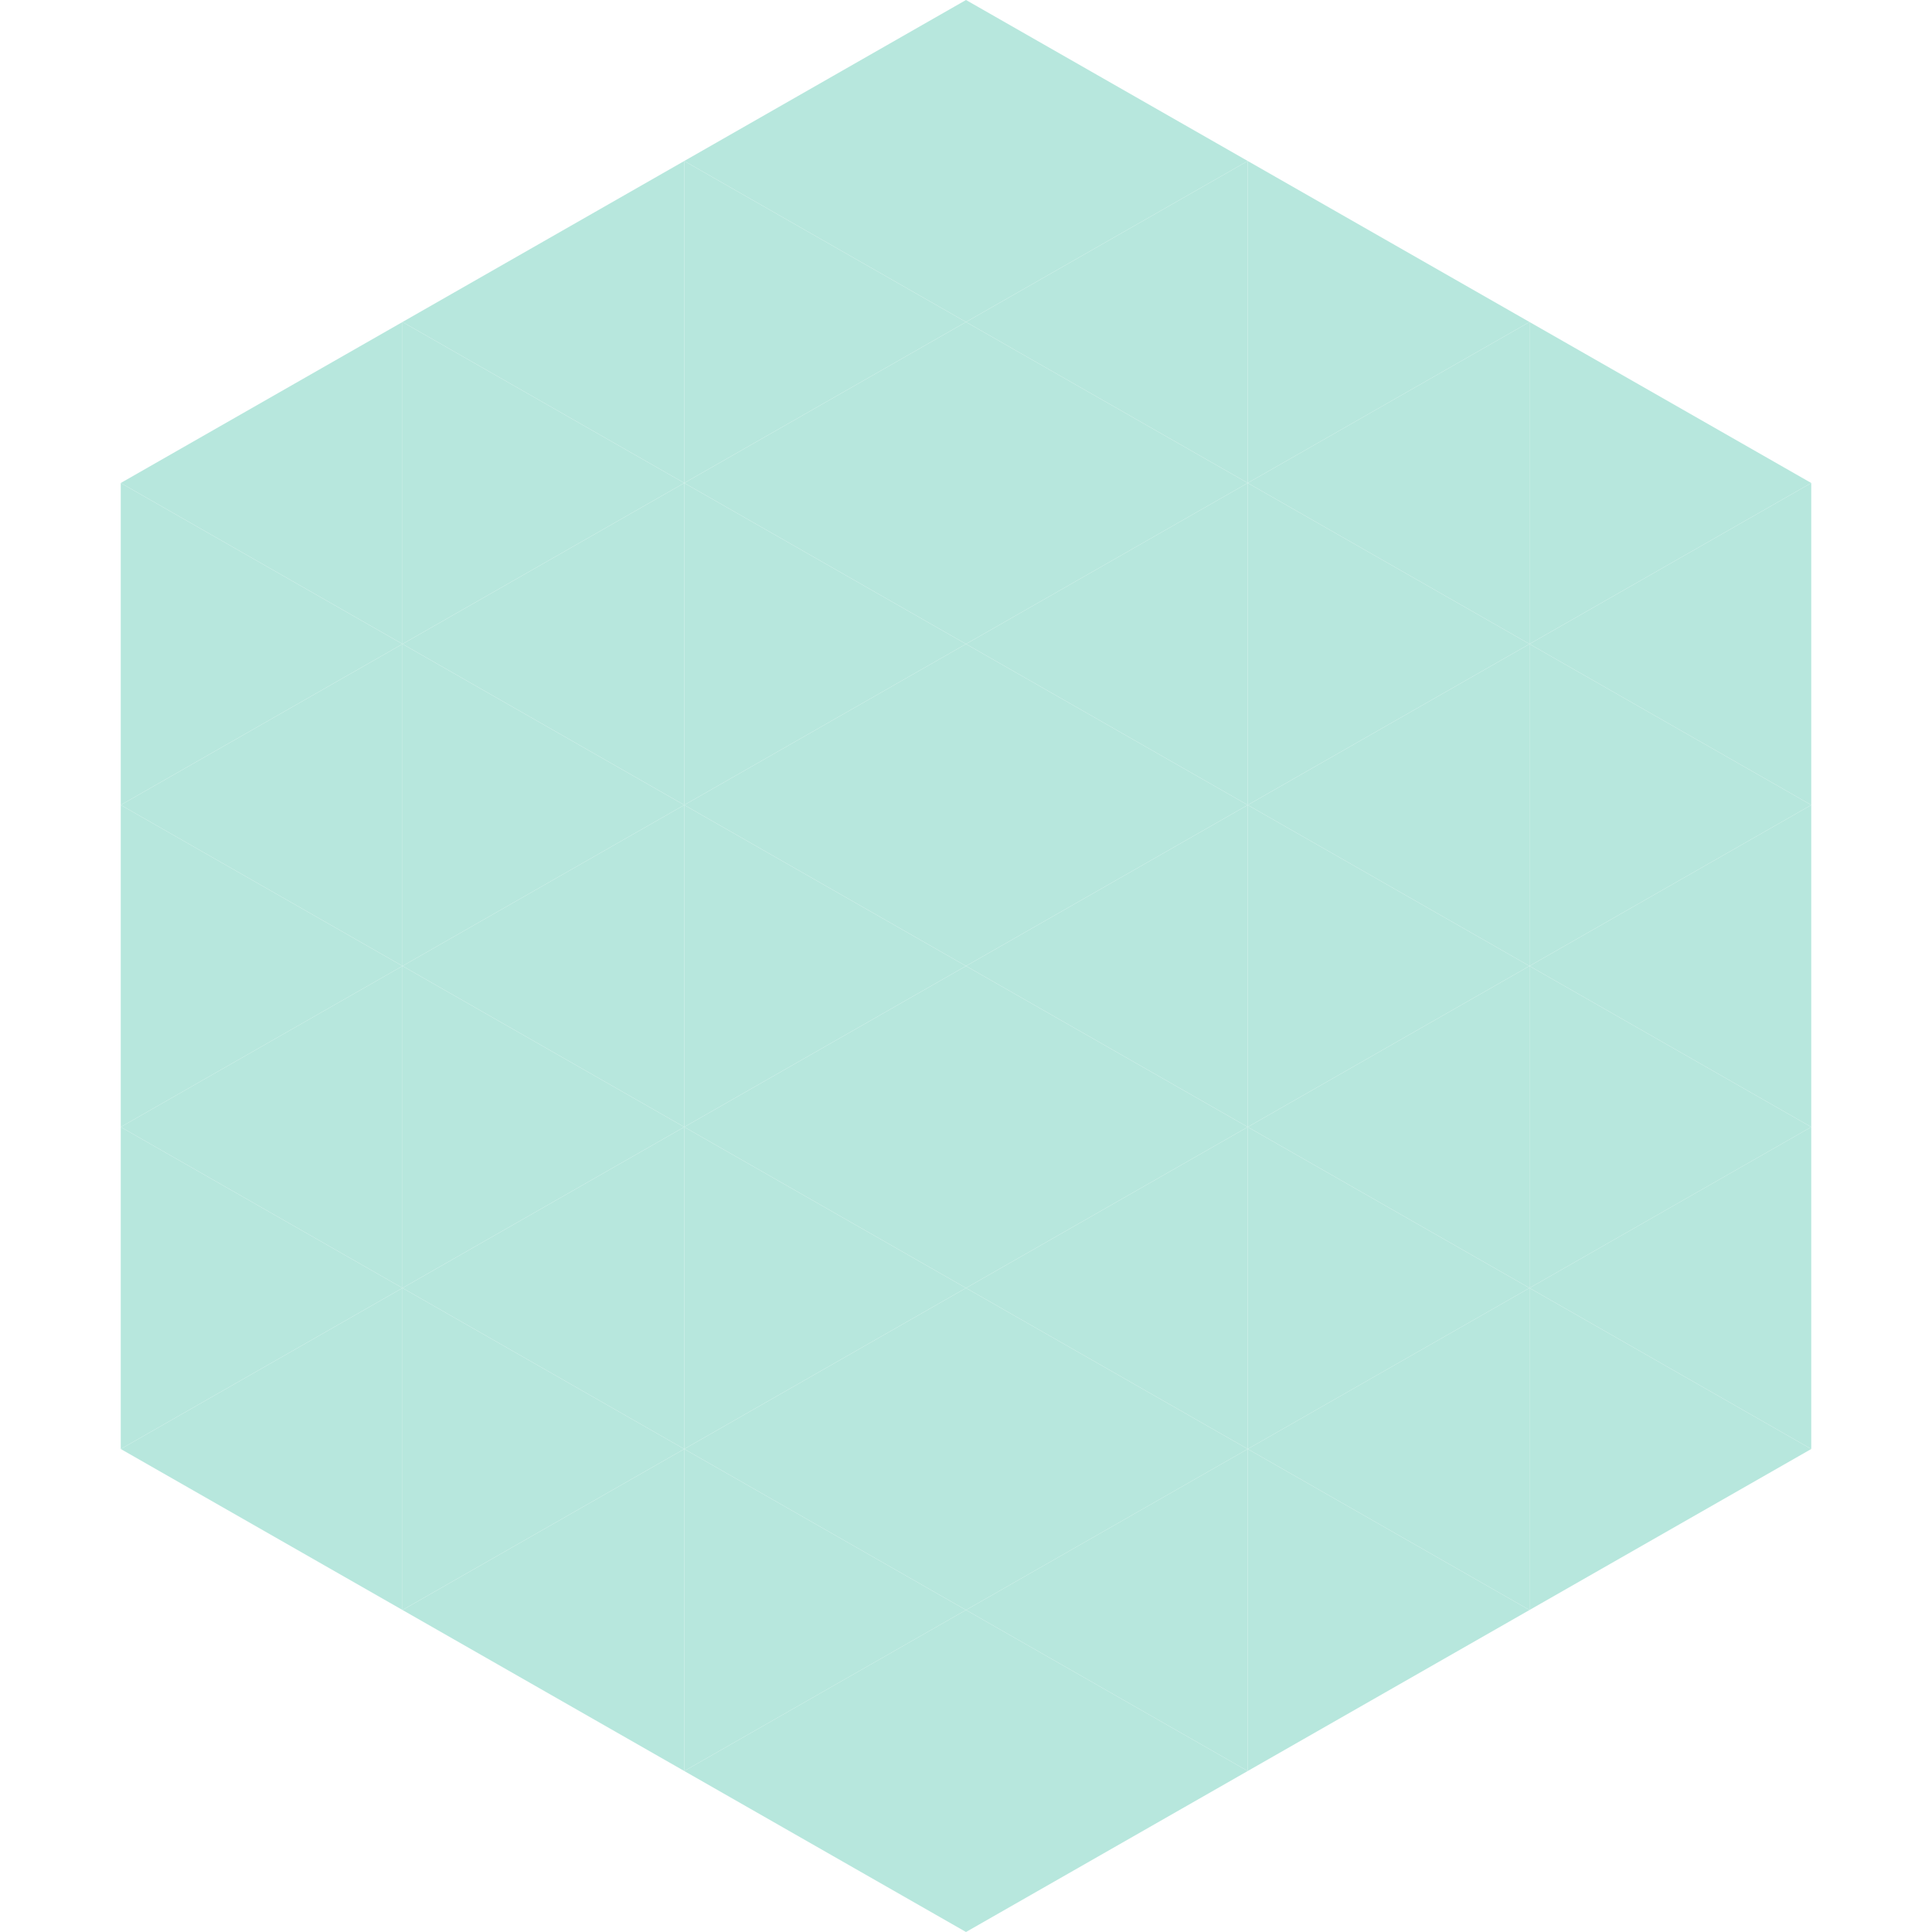 <?xml version="1.0"?>
<!-- Generated by SVGo -->
<svg width="240" height="240"
     xmlns="http://www.w3.org/2000/svg"
     xmlns:xlink="http://www.w3.org/1999/xlink">
<polygon points="50,40 15,60 50,80" style="fill:rgb(183,231,221)" />
<polygon points="190,40 225,60 190,80" style="fill:rgb(183,231,221)" />
<polygon points="15,60 50,80 15,100" style="fill:rgb(183,231,221)" />
<polygon points="225,60 190,80 225,100" style="fill:rgb(183,231,221)" />
<polygon points="50,80 15,100 50,120" style="fill:rgb(183,231,221)" />
<polygon points="190,80 225,100 190,120" style="fill:rgb(183,231,221)" />
<polygon points="15,100 50,120 15,140" style="fill:rgb(183,231,221)" />
<polygon points="225,100 190,120 225,140" style="fill:rgb(183,231,221)" />
<polygon points="50,120 15,140 50,160" style="fill:rgb(183,231,221)" />
<polygon points="190,120 225,140 190,160" style="fill:rgb(183,231,221)" />
<polygon points="15,140 50,160 15,180" style="fill:rgb(183,231,221)" />
<polygon points="225,140 190,160 225,180" style="fill:rgb(183,231,221)" />
<polygon points="50,160 15,180 50,200" style="fill:rgb(183,231,221)" />
<polygon points="190,160 225,180 190,200" style="fill:rgb(183,231,221)" />
<polygon points="15,180 50,200 15,220" style="fill:rgb(255,255,255); fill-opacity:0" />
<polygon points="225,180 190,200 225,220" style="fill:rgb(255,255,255); fill-opacity:0" />
<polygon points="50,0 85,20 50,40" style="fill:rgb(255,255,255); fill-opacity:0" />
<polygon points="190,0 155,20 190,40" style="fill:rgb(255,255,255); fill-opacity:0" />
<polygon points="85,20 50,40 85,60" style="fill:rgb(183,231,221)" />
<polygon points="155,20 190,40 155,60" style="fill:rgb(183,231,221)" />
<polygon points="50,40 85,60 50,80" style="fill:rgb(183,231,221)" />
<polygon points="190,40 155,60 190,80" style="fill:rgb(183,231,221)" />
<polygon points="85,60 50,80 85,100" style="fill:rgb(183,231,221)" />
<polygon points="155,60 190,80 155,100" style="fill:rgb(183,231,221)" />
<polygon points="50,80 85,100 50,120" style="fill:rgb(183,231,221)" />
<polygon points="190,80 155,100 190,120" style="fill:rgb(183,231,221)" />
<polygon points="85,100 50,120 85,140" style="fill:rgb(183,231,221)" />
<polygon points="155,100 190,120 155,140" style="fill:rgb(183,231,221)" />
<polygon points="50,120 85,140 50,160" style="fill:rgb(183,231,221)" />
<polygon points="190,120 155,140 190,160" style="fill:rgb(183,231,221)" />
<polygon points="85,140 50,160 85,180" style="fill:rgb(183,231,221)" />
<polygon points="155,140 190,160 155,180" style="fill:rgb(183,231,221)" />
<polygon points="50,160 85,180 50,200" style="fill:rgb(183,231,221)" />
<polygon points="190,160 155,180 190,200" style="fill:rgb(183,231,221)" />
<polygon points="85,180 50,200 85,220" style="fill:rgb(183,231,221)" />
<polygon points="155,180 190,200 155,220" style="fill:rgb(183,231,221)" />
<polygon points="120,0 85,20 120,40" style="fill:rgb(183,231,221)" />
<polygon points="120,0 155,20 120,40" style="fill:rgb(183,231,221)" />
<polygon points="85,20 120,40 85,60" style="fill:rgb(183,231,221)" />
<polygon points="155,20 120,40 155,60" style="fill:rgb(183,231,221)" />
<polygon points="120,40 85,60 120,80" style="fill:rgb(183,231,221)" />
<polygon points="120,40 155,60 120,80" style="fill:rgb(183,231,221)" />
<polygon points="85,60 120,80 85,100" style="fill:rgb(183,231,221)" />
<polygon points="155,60 120,80 155,100" style="fill:rgb(183,231,221)" />
<polygon points="120,80 85,100 120,120" style="fill:rgb(183,231,221)" />
<polygon points="120,80 155,100 120,120" style="fill:rgb(183,231,221)" />
<polygon points="85,100 120,120 85,140" style="fill:rgb(183,231,221)" />
<polygon points="155,100 120,120 155,140" style="fill:rgb(183,231,221)" />
<polygon points="120,120 85,140 120,160" style="fill:rgb(183,231,221)" />
<polygon points="120,120 155,140 120,160" style="fill:rgb(183,231,221)" />
<polygon points="85,140 120,160 85,180" style="fill:rgb(183,231,221)" />
<polygon points="155,140 120,160 155,180" style="fill:rgb(183,231,221)" />
<polygon points="120,160 85,180 120,200" style="fill:rgb(183,231,221)" />
<polygon points="120,160 155,180 120,200" style="fill:rgb(183,231,221)" />
<polygon points="85,180 120,200 85,220" style="fill:rgb(183,231,221)" />
<polygon points="155,180 120,200 155,220" style="fill:rgb(183,231,221)" />
<polygon points="120,200 85,220 120,240" style="fill:rgb(183,231,221)" />
<polygon points="120,200 155,220 120,240" style="fill:rgb(183,231,221)" />
<polygon points="85,220 120,240 85,260" style="fill:rgb(255,255,255); fill-opacity:0" />
<polygon points="155,220 120,240 155,260" style="fill:rgb(255,255,255); fill-opacity:0" />
</svg>
